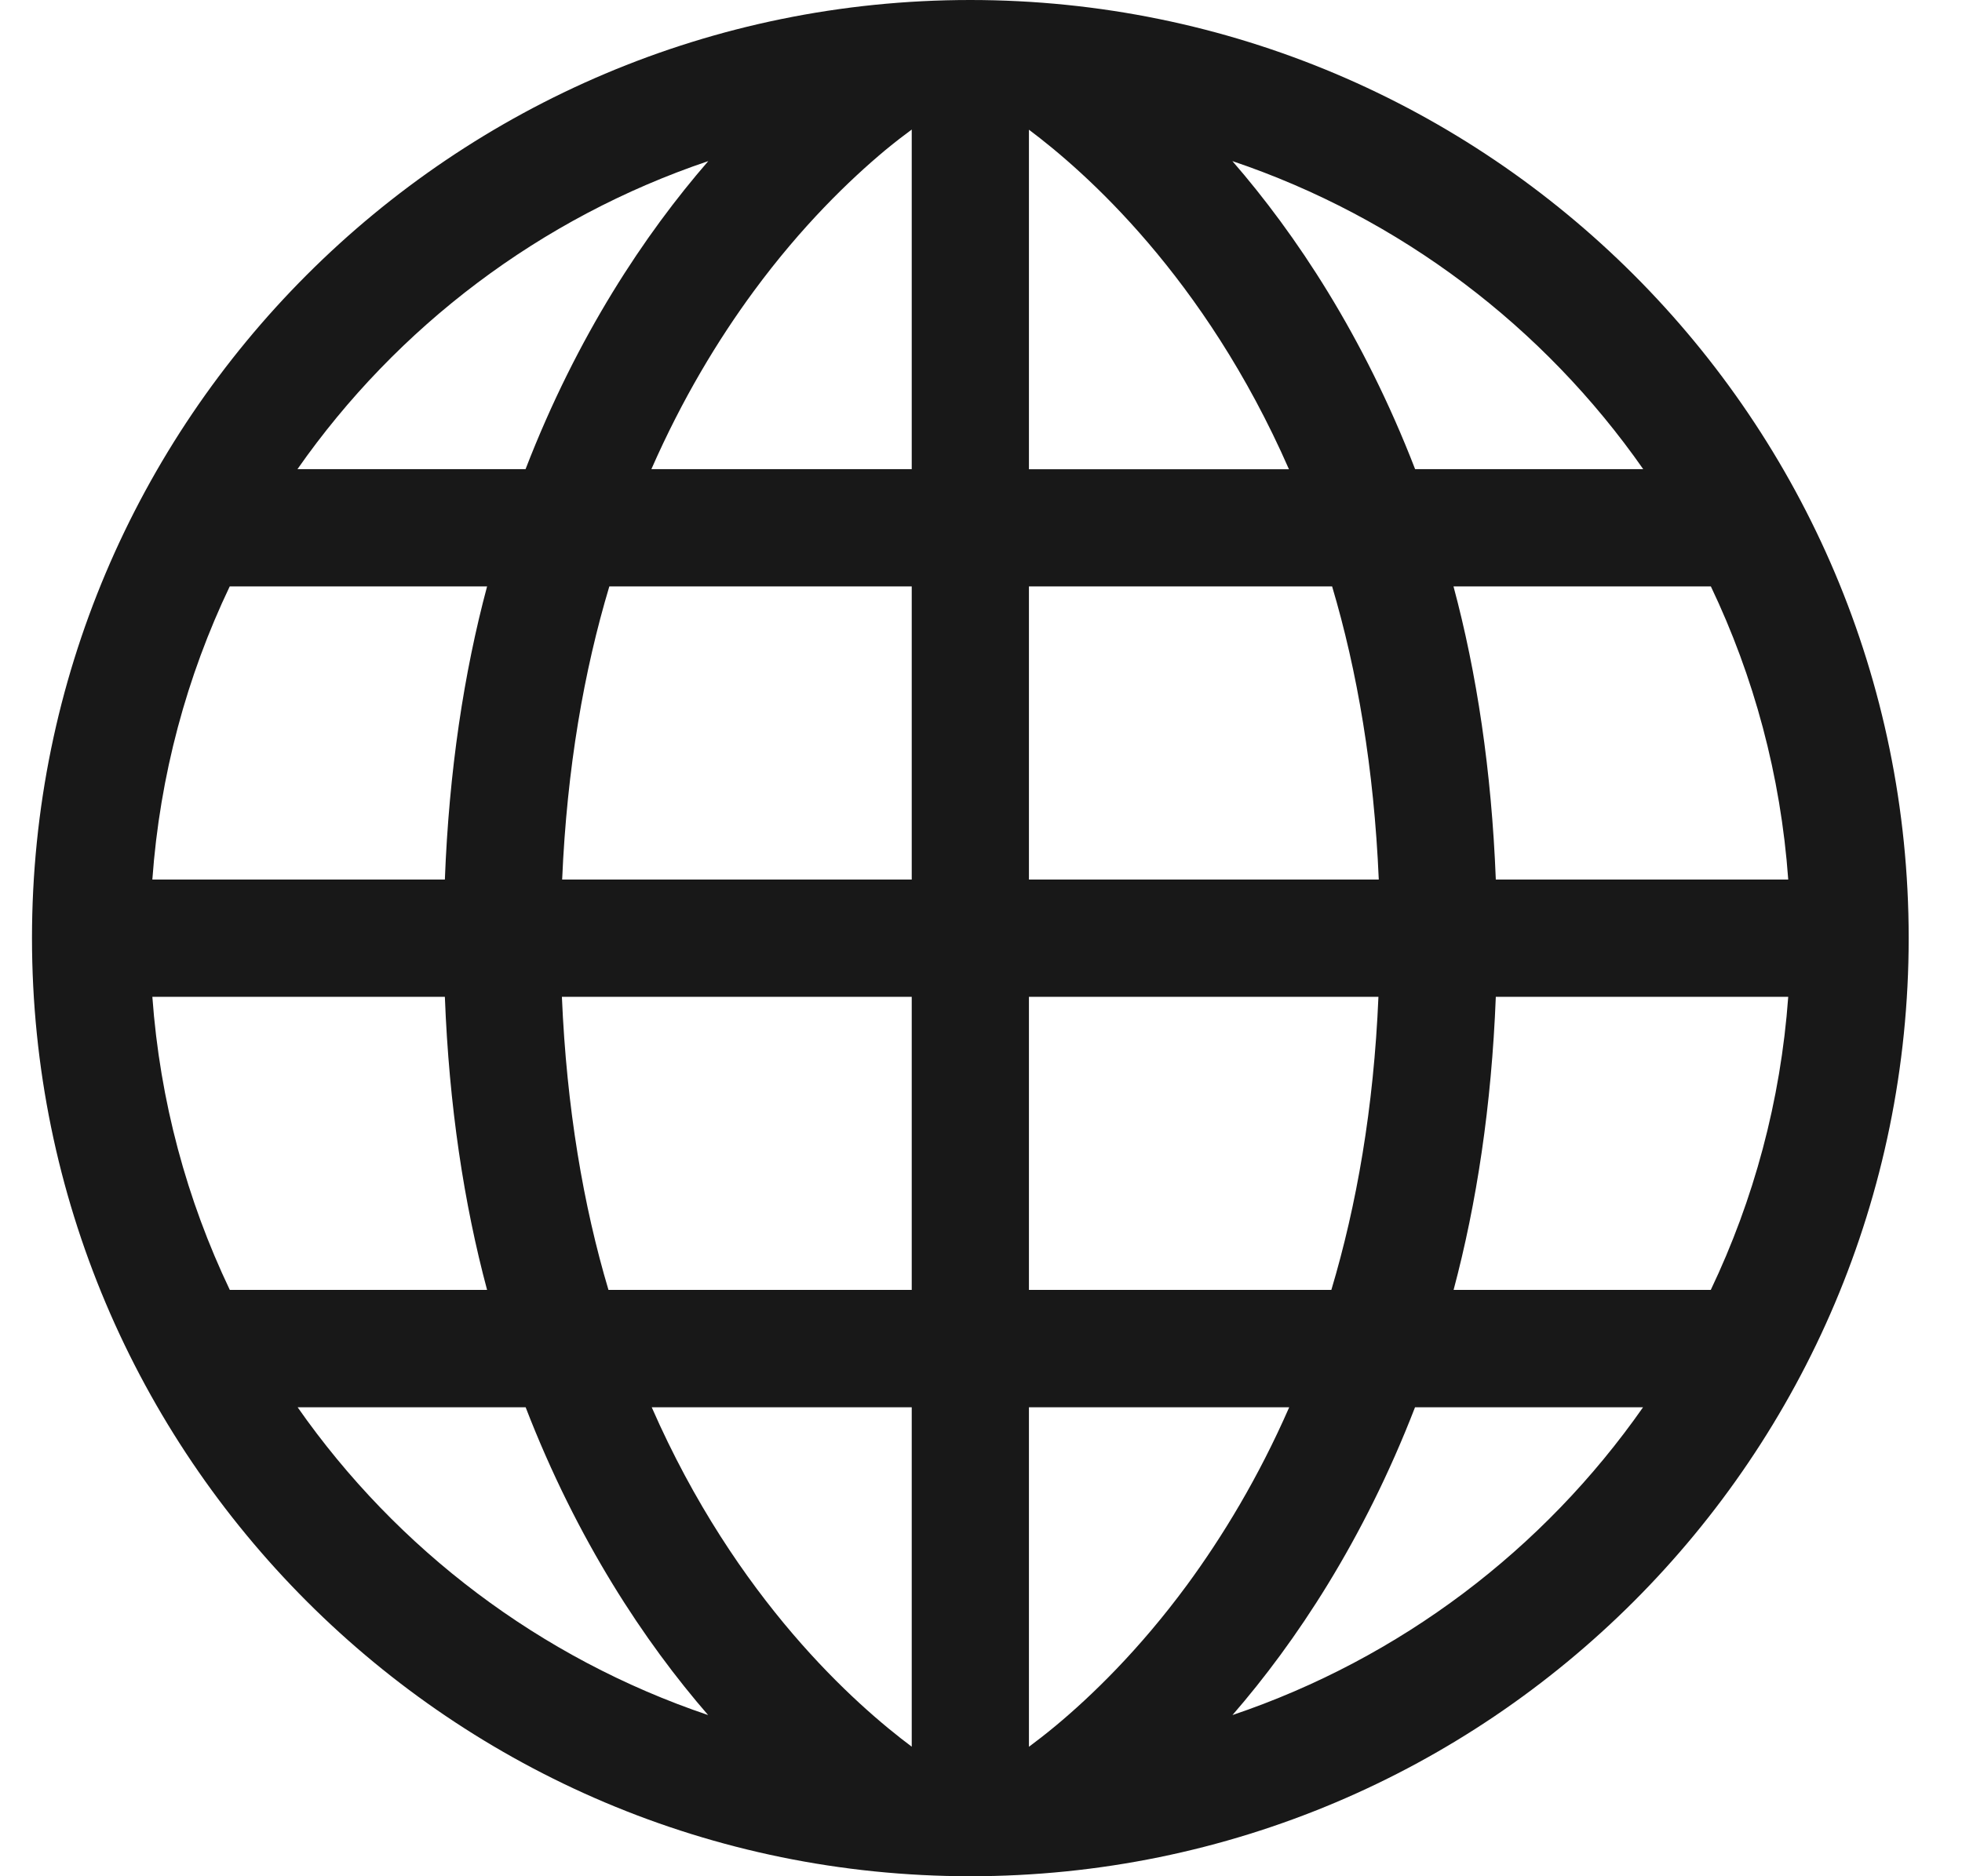 <svg xmlns="http://www.w3.org/2000/svg" fill="none" viewBox="0 0 23 22" height="22" width="23">
<g clip-path="url(#clip0_10_4951)" id="svg2">
<g id="earth">
<path fill="#181818" d="M11.374 0C5.3 0.001 0.376 4.925 0.375 10.999C0.376 17.075 5.3 21.999 11.374 22C17.45 21.999 22.374 17.075 22.375 10.999C22.374 4.925 17.45 0.001 11.374 0ZM1.786 11.688H5.215C5.264 12.966 5.439 14.113 5.71 15.125H2.694C2.191 14.07 1.875 12.913 1.786 11.688ZM12.062 5.501V1.521C12.709 2.005 14.119 3.24 15.11 5.502H12.062V5.501ZM15.616 6.876C15.91 7.864 16.107 9.01 16.163 10.313H12.062V6.876H15.616ZM10.375 1.763C10.495 1.664 10.597 1.586 10.688 1.519V5.501H7.636C7.999 4.674 8.418 3.983 8.835 3.416C9.398 2.65 9.961 2.109 10.375 1.763ZM10.688 6.876V10.313H6.59C6.646 9.004 6.847 7.864 7.143 6.876H10.688ZM5.215 10.313H1.786C1.874 9.089 2.19 7.93 2.693 6.876H5.71C5.439 7.888 5.264 9.036 5.215 10.313ZM6.587 11.688H10.688V15.125H7.133C6.839 14.138 6.642 12.991 6.587 11.688ZM10.688 16.501V20.481C10.041 19.997 8.631 18.763 7.64 16.501H10.688ZM12.374 20.237C12.255 20.336 12.153 20.414 12.062 20.482V16.501H15.113C14.751 17.328 14.331 18.018 13.915 18.585C13.352 19.35 12.789 19.892 12.374 20.237ZM12.062 15.125V11.688H16.159C16.104 12.996 15.902 14.137 15.607 15.125H12.062ZM17.535 11.688H20.963C20.874 12.913 20.558 14.07 20.055 15.125H17.04C17.31 14.113 17.485 12.966 17.535 11.688ZM17.535 10.313C17.485 9.035 17.311 7.888 17.039 6.876H20.056C20.559 7.93 20.875 9.089 20.963 10.313H17.535ZM19.263 5.501H16.589C15.983 3.934 15.189 2.743 14.447 1.889C16.416 2.553 18.097 3.832 19.263 5.501ZM8.303 1.889C7.561 2.744 6.766 3.935 6.161 5.501H3.487C4.654 3.832 6.335 2.553 8.303 1.889ZM3.489 16.501H6.162C6.766 18.065 7.56 19.256 8.301 20.11C6.335 19.446 4.655 18.169 3.489 16.501ZM14.448 20.11C15.189 19.256 15.983 18.065 16.588 16.501H19.261C18.095 18.169 16.415 19.446 14.448 20.11Z" id="Vector"></path>
</g>
</g>
<defs>
<clipPath id="clip0_10_4951">
<rect transform="translate(0.375)" fill="white" height="22" width="22"></rect>
</clipPath>
</defs>
</svg>
